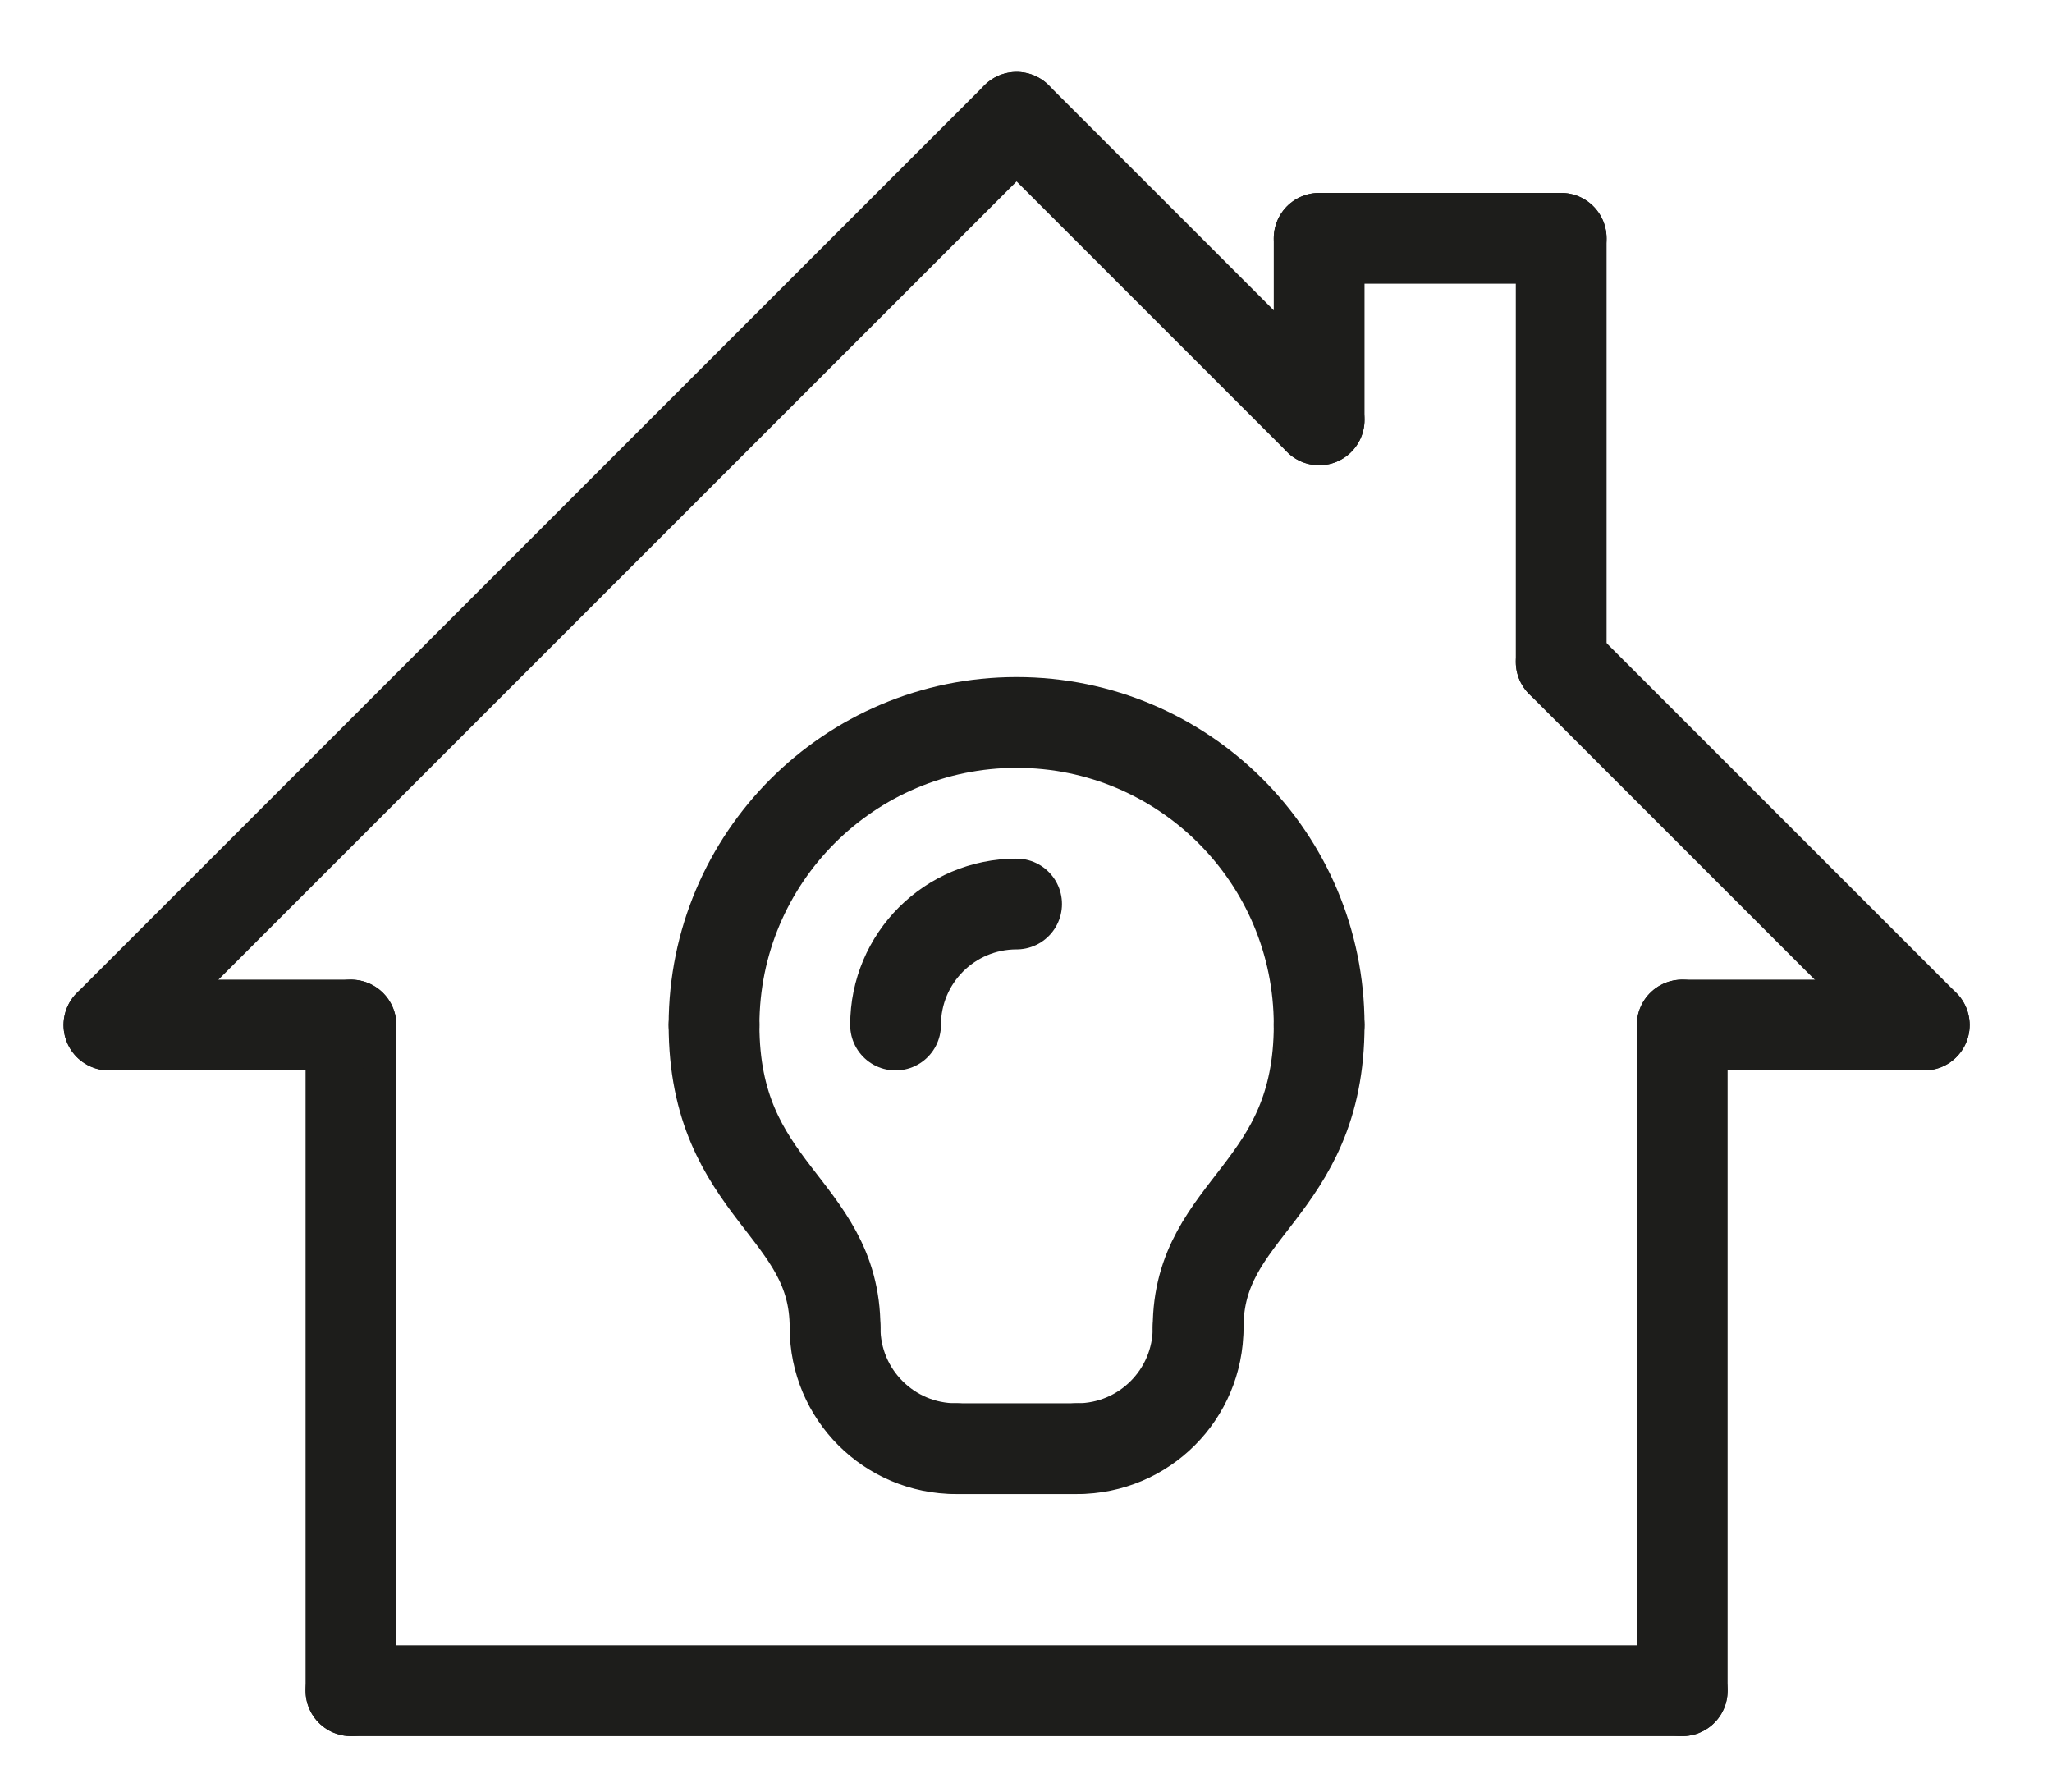 <?xml version="1.0" encoding="UTF-8"?>
<svg id="Layer_1" xmlns="http://www.w3.org/2000/svg" version="1.1" viewBox="0 0 305.2 266.44">
  <!-- Generator: Adobe Illustrator 29.3.1, SVG Export Plug-In . SVG Version: 2.1.0 Build 151)  -->
  <defs>
    <style>
      .st0 {
        fill: none;
        stroke: #1d1d1b;
        stroke-linecap: round;
        stroke-linejoin: round;
        stroke-width: 13.5px;
      }
    </style>
  </defs>
  <line class="st0" x1="16.2" y1="152.44" x2="151.2" y2="17.44"/>
  <line class="st0" x1="196.2" y1="62.44" x2="151.2" y2="17.44"/>
  <line class="st0" x1="196.2" y1="62.44" x2="196.2" y2="35.44"/>
  <line class="st0" x1="232.2" y1="98.44" x2="232.2" y2="35.44"/>
  <line class="st0" x1="196.2" y1="35.44" x2="232.2" y2="35.44"/>
  <line class="st0" x1="232.2" y1="98.44" x2="286.2" y2="152.44"/>
  <line class="st0" x1="52.2" y1="152.44" x2="52.2" y2="251.44"/>
  <line class="st0" x1="250.2" y1="152.44" x2="250.2" y2="251.44"/>
  <line class="st0" x1="52.2" y1="251.44" x2="250.2" y2="251.44"/>
  <line class="st0" x1="16.2" y1="152.44" x2="52.2" y2="152.44"/>
  <line class="st0" x1="286.2" y1="152.44" x2="250.2" y2="152.44"/>
  <path class="st0" d="M124.2,197.44c0-18-18-20.15-18-45"/>
  <path class="st0" d="M196.2,152.44c0,24.85-18,27-18,45"/>
  <path class="st0" d="M106.2,152.44c0-24.85,20.15-45,45-45s45,20.15,45,45"/>
  <path class="st0" d="M133.2,152.44c0-9.95,8.05-18,18-18"/>
  <path class="st0" d="M124.2,197.44c0,9.95,8.05,18,18,18"/>
  <path class="st0" d="M178.2,197.44c0,9.95-8.05,18-18,18"/>
  <line class="st0" x1="142.2" y1="215.44" x2="160.2" y2="215.44"/>
</svg>